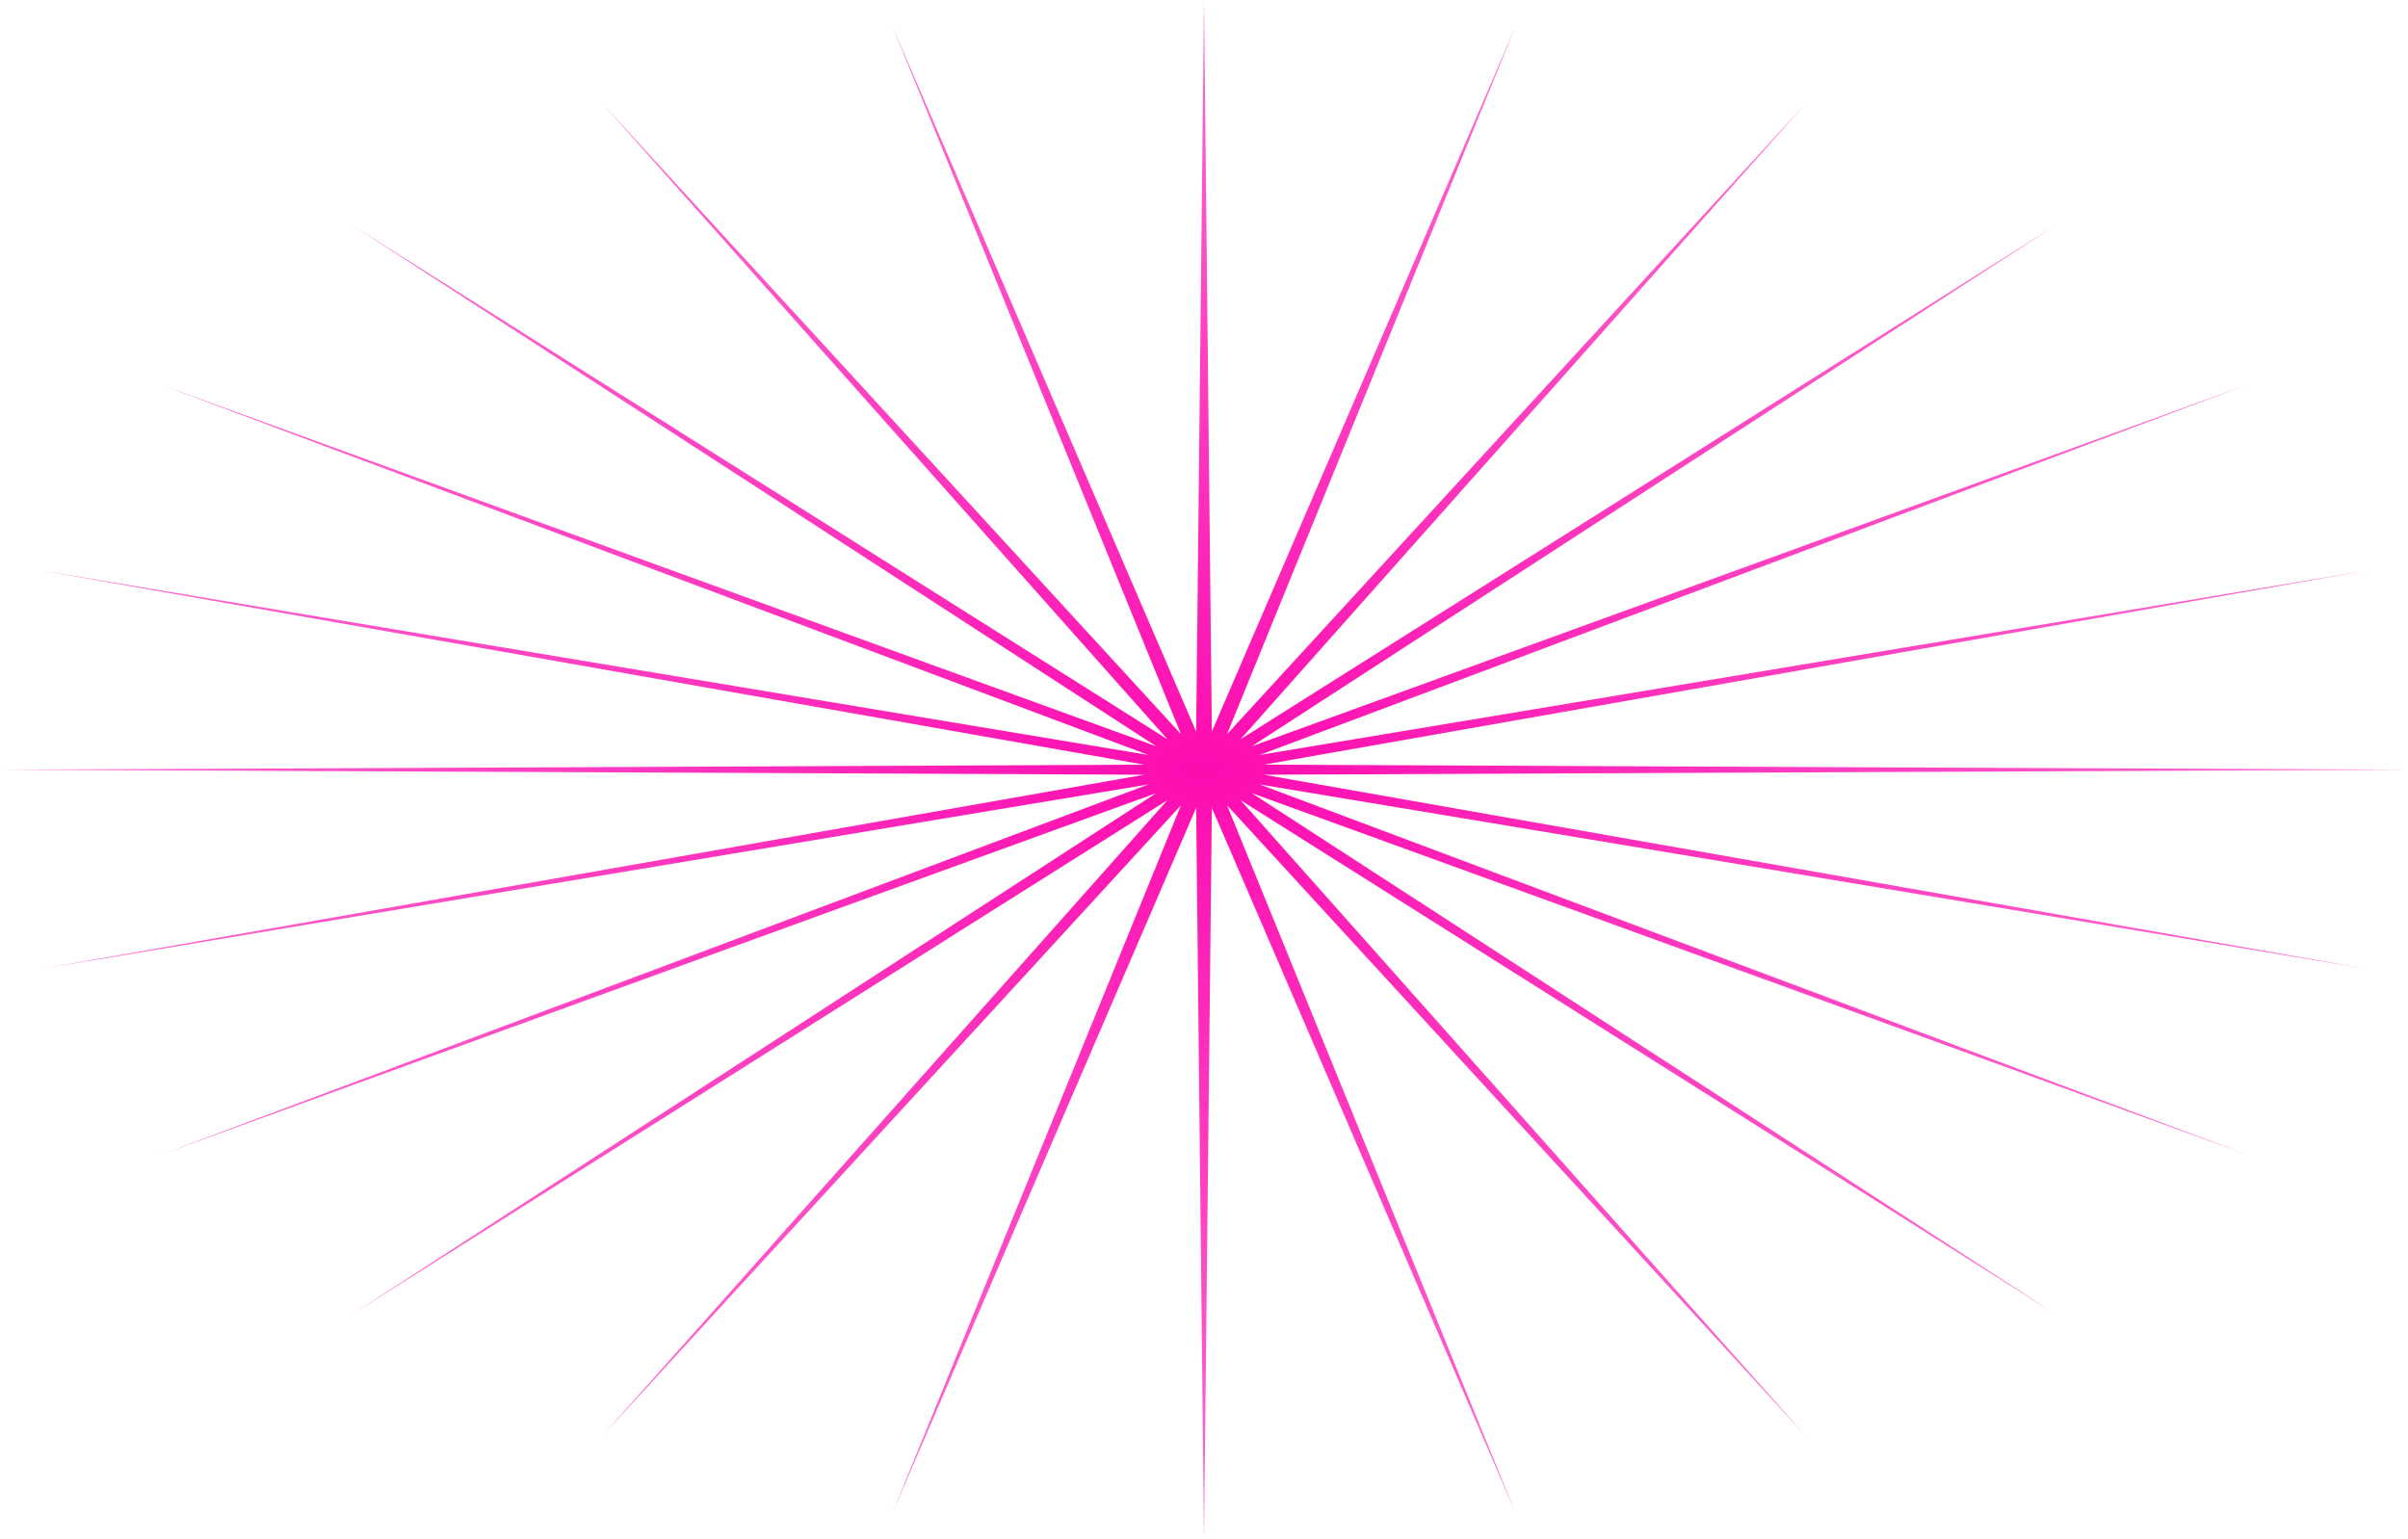 <?xml version="1.0" encoding="UTF-8"?> <svg xmlns="http://www.w3.org/2000/svg" width="1819" height="1163" viewBox="0 0 1819 1163" fill="none"><path d="M909.5 0L915.435 552.674L1144.9 19.815L926.902 554.638L1364.25 77.906L937.183 558.433L1552.61 170.318L945.578 563.801L1697.15 290.75L951.513 570.373L1788 430.997L954.586 577.706L1819 581.5L954.586 585.294L1788 732.003L951.513 592.627L1697.15 872.25L945.578 599.199L1552.61 992.682L937.183 604.567L1364.25 1085.09L926.902 608.362L1144.9 1143.19L915.435 610.326L909.5 1163L903.565 610.326L674.103 1143.19L892.098 608.362L454.75 1085.09L881.817 604.567L266.387 992.682L873.422 599.199L121.849 872.25L867.487 592.627L30.99 732.003L864.414 585.294L0 581.5L864.414 577.706L30.99 430.997L867.487 570.373L121.849 290.75L873.422 563.801L266.387 170.318L881.817 558.433L454.75 77.906L892.098 554.638L674.103 19.815L903.565 552.674L909.5 0Z" fill="url(#paint0_radial_355_362)"></path><defs><radialGradient id="paint0_radial_355_362" cx="0" cy="0" r="1" gradientUnits="userSpaceOnUse" gradientTransform="translate(909.5 581.5) rotate(90) scale(581.5 909.5)"><stop stop-color="#FD0BB0"></stop><stop offset="1" stop-color="#FD0BB0" stop-opacity="0.6"></stop></radialGradient></defs></svg> 